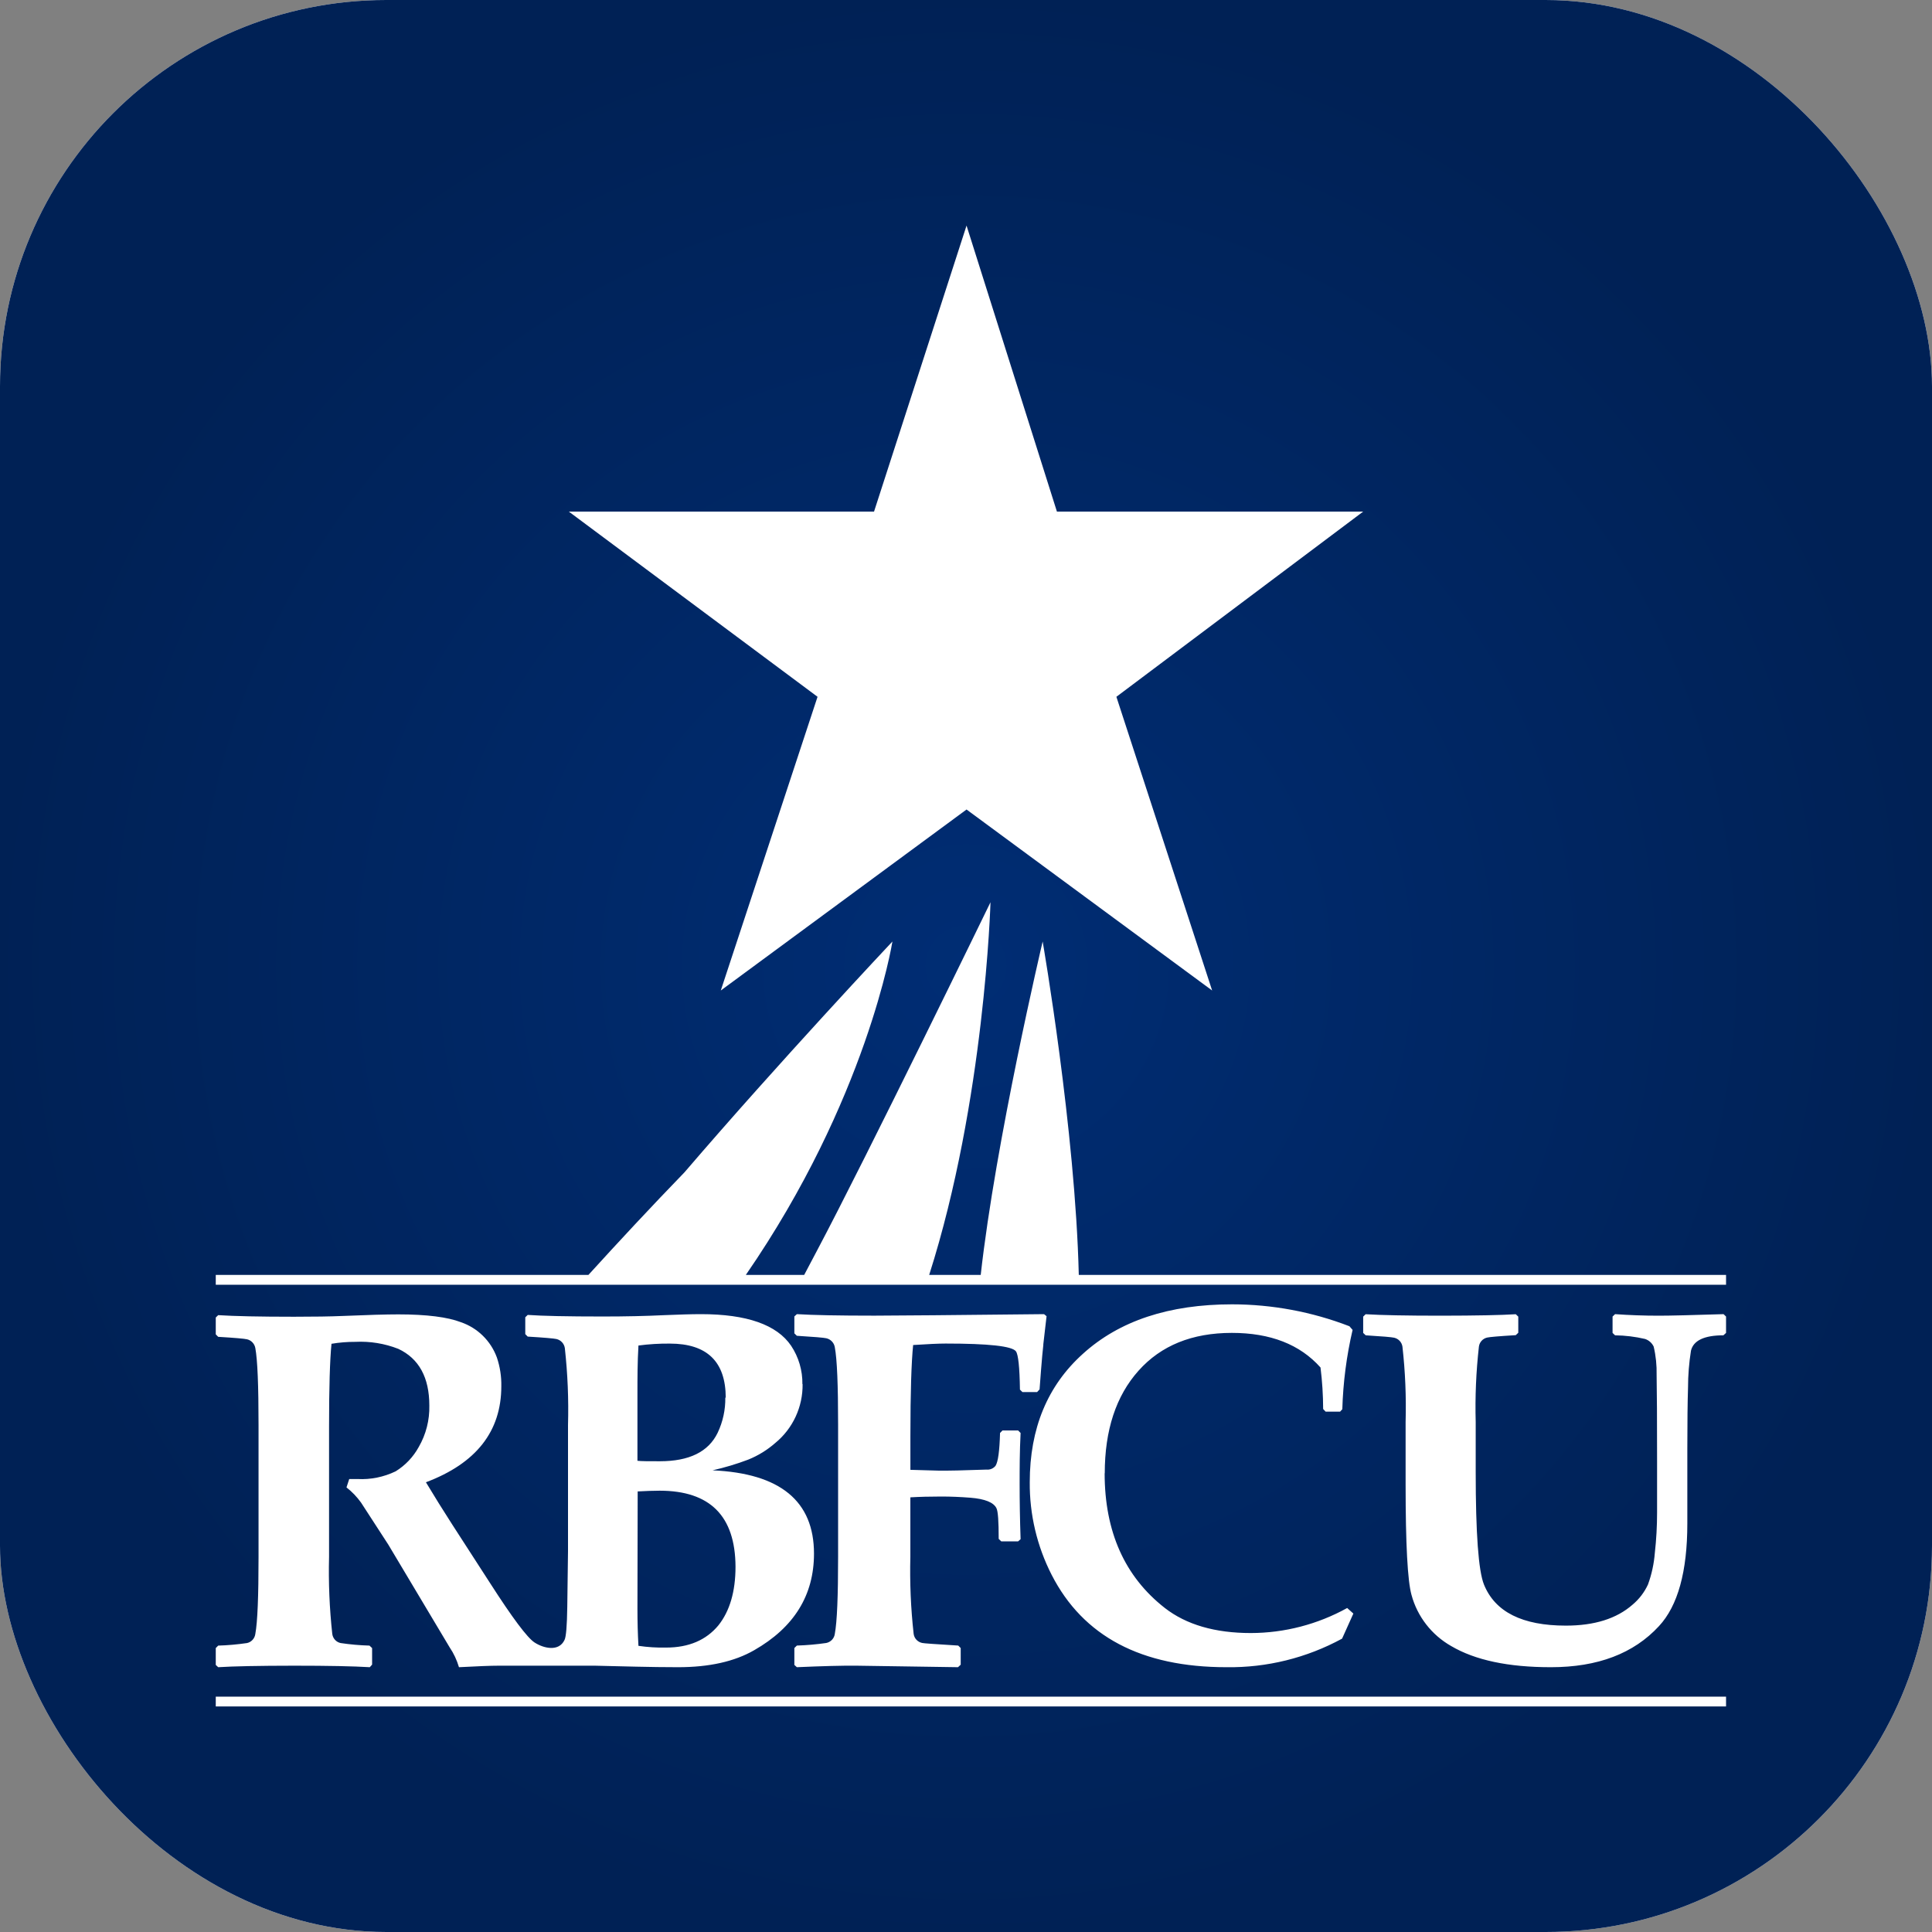 <svg width="50" height="50" viewBox="0 0 50 50" fill="none" xmlns="http://www.w3.org/2000/svg">
<rect x="0" y="0" width="50" height="50" fill="#808080" stroke="none"/>
<g clip-path="url(#clip0_2677_353)">
<rect width="50" height="50" rx="10" fill="white"/>
<rect width="50" height="50" fill="url(#paint0_radial_2677_353)"/>
<rect x="5.584" y="43.909" width="39.086" height="0.254" fill="white"/>
<path fill-rule="evenodd" clip-rule="evenodd" d="M18.771 36.168C18.776 36.484 18.708 36.797 18.572 37.082C18.334 37.574 17.835 37.817 17.077 37.817C16.787 37.817 16.593 37.817 16.497 37.805V36.047C16.497 35.671 16.497 35.26 16.523 34.822C16.792 34.786 17.063 34.77 17.334 34.772C18.298 34.772 18.781 35.239 18.782 36.174L18.771 36.168ZM16.503 38.598C16.716 38.587 16.905 38.579 17.071 38.579C18.375 38.579 19.029 39.234 19.035 40.545C19.035 41.191 18.885 41.696 18.593 42.063C18.275 42.447 17.824 42.639 17.239 42.639C17 42.644 16.76 42.629 16.523 42.594C16.505 42.278 16.497 41.962 16.497 41.63L16.503 38.598ZM20.766 35.821C20.771 35.467 20.669 35.121 20.474 34.828C20.105 34.283 19.325 34.01 18.141 34.01C17.883 34.01 17.566 34.021 17.192 34.036C16.72 34.059 16.191 34.071 15.605 34.071C14.683 34.071 14.035 34.057 13.657 34.03L13.594 34.091V34.527L13.657 34.591C14.089 34.617 14.337 34.639 14.401 34.654C14.514 34.68 14.601 34.773 14.618 34.889C14.691 35.551 14.719 36.217 14.7 36.883V40.143L14.681 41.587C14.674 42.079 14.65 42.363 14.61 42.441C14.466 42.751 14.072 42.663 13.832 42.506C13.644 42.382 13.26 41.869 12.681 40.967L11.699 39.447C11.463 39.08 11.237 38.718 11.023 38.361C12.324 37.871 12.974 37.043 12.974 35.876C12.979 35.623 12.94 35.371 12.859 35.131C12.701 34.7 12.358 34.365 11.927 34.218C11.584 34.086 11.044 34.016 10.309 34.016C9.993 34.016 9.511 34.03 8.87 34.057C8.549 34.071 8.126 34.077 7.609 34.077C6.717 34.077 6.063 34.063 5.647 34.036L5.584 34.097V34.533L5.647 34.597C6.08 34.623 6.328 34.645 6.393 34.661C6.503 34.686 6.588 34.776 6.608 34.889C6.665 35.199 6.691 35.862 6.691 36.883V40.29C6.691 41.312 6.665 41.975 6.608 42.285C6.593 42.402 6.507 42.497 6.393 42.522C6.145 42.558 5.897 42.581 5.647 42.588L5.584 42.652V43.088L5.647 43.147C6.04 43.122 6.694 43.109 7.609 43.108C8.492 43.108 9.145 43.121 9.57 43.147L9.63 43.08V42.652L9.562 42.588C9.312 42.581 9.063 42.559 8.816 42.522C8.701 42.498 8.614 42.403 8.599 42.285C8.527 41.623 8.499 40.956 8.516 40.29V36.928C8.516 35.915 8.537 35.198 8.579 34.777C8.783 34.743 8.988 34.726 9.194 34.727C9.574 34.708 9.953 34.769 10.308 34.908C10.843 35.159 11.111 35.65 11.111 36.375C11.12 36.751 11.025 37.123 10.837 37.448C10.695 37.707 10.489 37.924 10.239 38.078C9.932 38.226 9.594 38.295 9.254 38.277H9.038L8.967 38.494C9.11 38.606 9.237 38.738 9.344 38.887L10.049 39.974L11.636 42.632C11.743 42.79 11.824 42.964 11.878 43.147C12.35 43.122 12.693 43.108 12.911 43.108H15.396C16.113 43.124 16.831 43.147 17.549 43.147C18.352 43.147 19.008 43.001 19.517 42.708C20.55 42.118 21.066 41.285 21.066 40.208C21.066 38.848 20.191 38.129 18.441 38.052C18.754 37.981 19.063 37.889 19.364 37.775C19.619 37.672 19.855 37.527 20.063 37.345C20.518 36.973 20.779 36.411 20.771 35.821H20.766ZM27 34.798L27.085 34.063L27.02 34.01C24.687 34.035 23.223 34.048 22.629 34.049C21.708 34.049 21.039 34.036 20.623 34.01L20.558 34.069V34.507L20.623 34.57C21.066 34.597 21.319 34.619 21.385 34.634C21.5 34.66 21.588 34.754 21.605 34.869C21.664 35.181 21.69 35.848 21.69 36.867V40.284C21.69 41.303 21.664 41.968 21.605 42.283C21.59 42.401 21.502 42.495 21.385 42.52C21.133 42.557 20.878 42.579 20.623 42.587L20.558 42.651V43.088L20.623 43.147C21.283 43.118 21.799 43.104 22.173 43.108L24.793 43.147L24.863 43.082V42.651L24.799 42.587C24.208 42.551 23.896 42.529 23.868 42.52C23.75 42.497 23.66 42.402 23.645 42.283C23.571 41.619 23.543 40.951 23.56 40.284V38.751C23.796 38.737 24.063 38.73 24.36 38.73C24.61 38.73 24.862 38.741 25.116 38.761C25.491 38.791 25.715 38.883 25.788 39.032C25.829 39.112 25.846 39.375 25.846 39.826L25.912 39.89H26.349L26.413 39.834C26.395 39.316 26.388 38.843 26.388 38.407C26.388 38.008 26.388 37.566 26.413 37.085L26.349 37.02H25.945L25.881 37.085C25.868 37.552 25.83 37.836 25.763 37.937C25.706 38.006 25.619 38.042 25.53 38.033C24.929 38.055 24.52 38.063 24.297 38.06L23.561 38.039V37.169C23.561 36.035 23.587 35.249 23.632 34.809C24.016 34.784 24.296 34.771 24.473 34.771C25.585 34.771 26.192 34.837 26.292 34.972C26.352 35.053 26.388 35.383 26.396 35.963L26.461 36.027H26.84L26.904 35.957L26.943 35.442C26.964 35.174 26.984 34.959 27.002 34.798H27ZM28.591 38.13C28.591 37.012 28.882 36.126 29.465 35.474C30.047 34.821 30.852 34.495 31.88 34.495C32.878 34.495 33.642 34.793 34.175 35.391C34.219 35.747 34.242 36.106 34.243 36.465L34.308 36.534H34.681L34.739 36.471C34.759 35.779 34.848 35.092 35.005 34.418L34.923 34.323C33.954 33.949 32.924 33.757 31.886 33.756C30.255 33.756 28.968 34.182 28.027 35.035C27.109 35.86 26.65 36.968 26.65 38.359C26.643 39.192 26.837 40.014 27.216 40.756C28.032 42.35 29.54 43.147 31.741 43.147C32.785 43.162 33.815 42.907 34.733 42.408L35.025 41.759L34.865 41.615C34.102 42.038 33.244 42.261 32.373 42.263C31.443 42.263 30.7 42.046 30.145 41.614C29.108 40.803 28.589 39.642 28.588 38.128L28.591 38.13ZM44.67 34.496V34.072L44.606 34.01C43.782 34.036 43.222 34.05 42.928 34.05C42.541 34.05 42.165 34.036 41.798 34.01L41.733 34.072V34.496L41.798 34.558C42.059 34.561 42.319 34.593 42.574 34.652C42.672 34.685 42.753 34.756 42.797 34.85C42.854 35.09 42.879 35.337 42.873 35.585C42.881 35.987 42.885 36.739 42.885 37.835V39.145C42.885 39.493 42.866 39.842 42.827 40.188C42.805 40.467 42.746 40.743 42.65 41.006C42.557 41.208 42.42 41.387 42.249 41.53C41.836 41.892 41.262 42.071 40.524 42.071C39.398 42.071 38.692 41.717 38.405 41.008C38.262 40.653 38.191 39.681 38.191 38.094V36.804C38.173 36.151 38.201 35.498 38.274 34.85C38.289 34.735 38.374 34.642 38.487 34.616C38.553 34.601 38.792 34.58 39.227 34.554L39.293 34.492V34.074L39.228 34.012C38.847 34.036 38.201 34.049 37.29 34.05C36.396 34.05 35.747 34.037 35.343 34.012L35.279 34.074V34.496L35.345 34.558C35.773 34.584 36.019 34.605 36.081 34.62C36.194 34.646 36.278 34.737 36.295 34.85C36.368 35.497 36.395 36.148 36.377 36.799V38.424C36.377 39.963 36.428 40.915 36.53 41.278C36.681 41.837 37.051 42.312 37.555 42.599C38.175 42.965 39.036 43.148 40.139 43.147C41.349 43.147 42.28 42.793 42.934 42.084C43.423 41.558 43.668 40.672 43.668 39.427V37.49C43.668 36.802 43.674 36.275 43.686 35.911C43.686 35.591 43.712 35.272 43.762 34.956C43.825 34.692 44.106 34.558 44.601 34.558L44.67 34.496Z" fill="white"/>
<path fill-rule="evenodd" clip-rule="evenodd" d="M28.892 18.033L35.279 13.24H27.353L25.014 5.838L22.62 13.24H14.721L21.158 18.033L18.654 25.634L25.014 20.95L31.37 25.634L28.892 18.033Z" fill="white"/>
<path d="M44.67 33.249H5.584V32.995H15.228C16.016 32.129 16.84 31.242 17.714 30.34C20.187 27.456 23.069 24.395 23.096 24.366C23.089 24.411 22.432 28.457 19.302 32.995H20.812L21.132 32.389C22.431 29.942 25.634 23.35 25.634 23.35C25.634 23.35 25.487 28.486 24.047 32.995H25.381C25.766 29.528 26.971 24.42 26.984 24.366C26.992 24.412 27.83 29.249 27.919 32.995H44.67V33.249Z" fill="white"/>
</g>
<defs>
<radialGradient id="paint0_radial_2677_353" cx="0" cy="0" r="1" gradientUnits="userSpaceOnUse" gradientTransform="translate(25 25) rotate(90) scale(25.084)">
<stop stop-color="#002D74"/>
<stop offset="1" stop-color="#002155"/>
</radialGradient>
<clipPath id="clip0_2677_353">
<rect width="50" height="50" rx="10" fill="white"/>
</clipPath>
</defs>
</svg>
